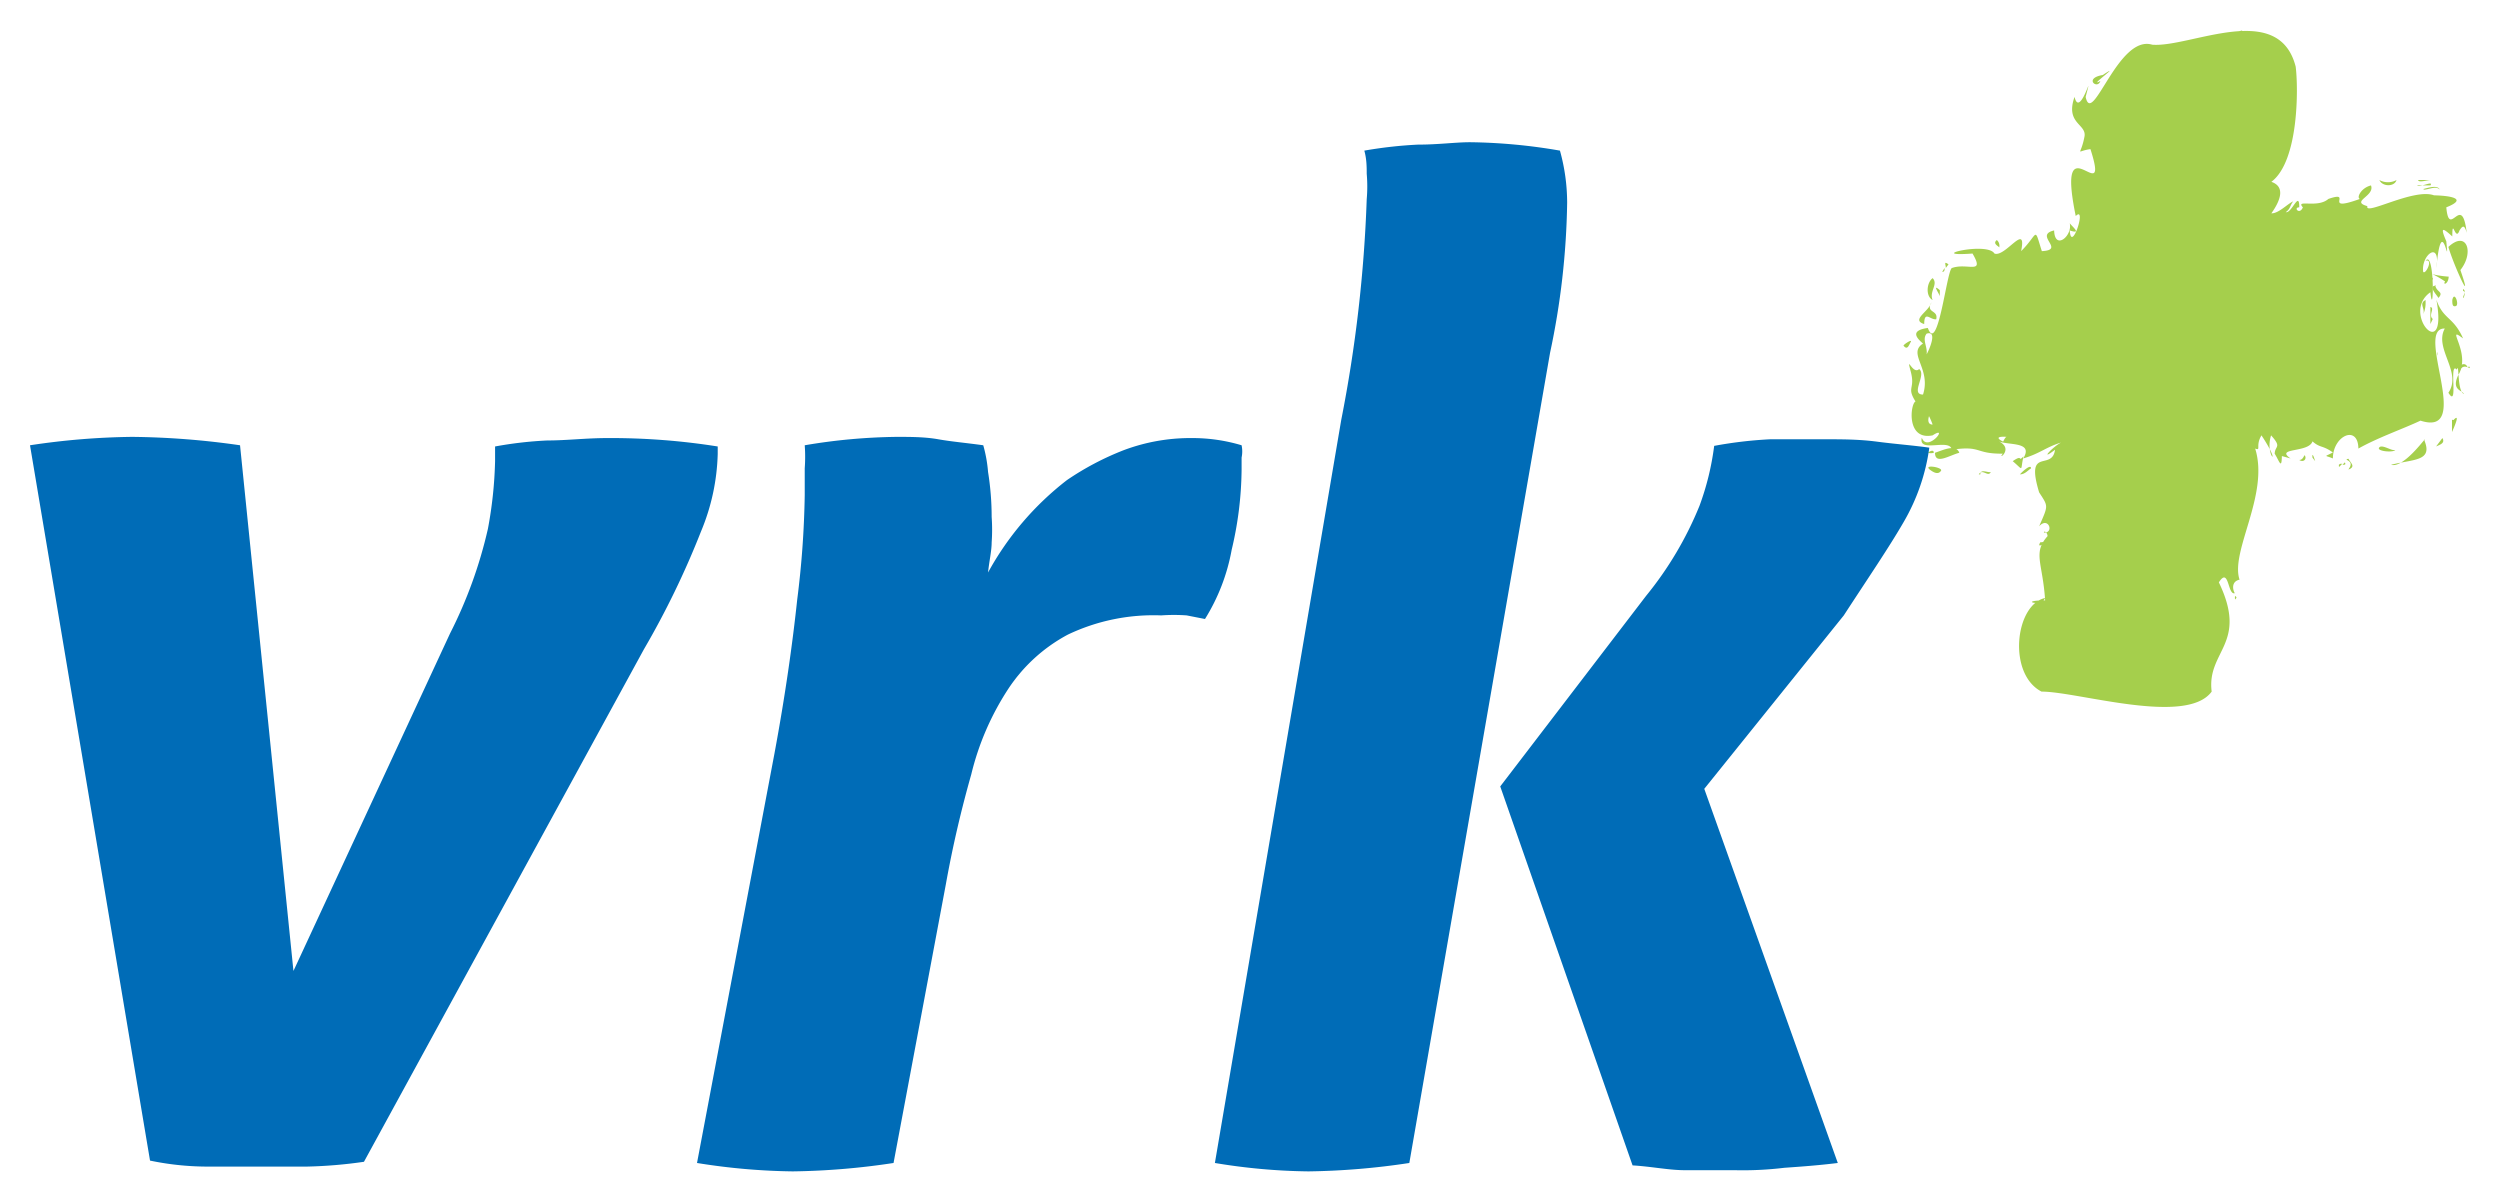 <svg id="Ebene_1" data-name="Ebene 1" xmlns="http://www.w3.org/2000/svg" viewBox="0 0 83.32 40"><defs><style>.cls-1{fill:#a5cf4c}</style></defs><path class="cls-1" d="M64.94 8.81c-.17-.12-.09 0-.09.12Zm-.13.12-.08.13c.08 0 .08-.06.08-.13Zm-.4 1.07c-.12-.29.2-.53 0-.73-.2.15-.24.6 0 .73Zm.24-.33c-.28-.24 0 .14 0 .21Zm-.52 1.14c0-.48.2-.14.4-.17.08-.32-.36-.2-.16-.56-.09.31-.69.58-.24.72ZM81 10.63h.08Zm-16.75 4.46a.36.36 0 0 0 .2 0c0-.09-.08-.09-.2 0Zm1.9.12Zm.89 0Zm-2.55-.12c0 .41.47.09.81 0-.11-.3-.54-.09-.81 0ZM70 2.7c-.46.25.8-.67.08-.2-.65.11-.17.5-.08.2Zm11.49 6.68c-.09.13.11.1.12-.16-.7-.05-.69-.22-.12.16ZM81.08 9.26H81a.15.15 0 0 1 0 .12c0 .04.08-.04.08-.12Zm-6.47-8.18h.16c-.04-.08-.08-.08-.16 0Zm-.12 18.78a.4.4 0 0 0 0 .12c.08-.08.04-.08 0-.12Zm6.75-8.13a.15.15 0 0 0 0 .12v.08Zm-.24-1.5v.57l.08-.17c-.16-.12.08-.36-.08-.4Z"/><path class="cls-1" d="M81.93 12.5c.45-.74-.47-1.7.16-1.22-.33-.74-.66-.62-.89-1.29.4 2.19-1.21.45-.2-.25.11 1 .15-1.44-.16-1.05.27-.08 0 .48-.08.37-.08-.56.59-1.07.44-.13.18-2 .44.25.33-.89-.23-.53-.09-.42.2-.16 0-.67.1.2.24-.2.08-.12.16-.24.24.08-.16-1.39-.58.24-.68-.85.76-.3.09-.39-.41-.4-.67-.25-2.33.7-2.22.36-.58-.16.26-.33.12-.69-.33.08-.49.41-.37.45-1.3.47-.18-.3-1.05 0-.36.32-1.11 0-.85.28-.11.27-.33 0-.12 0 0-.58-.25.21-.45.16.16-.11.14-.23.25-.36-.19.08-.49.41-.73.4.32-.45.46-.89 0-1.05.92-.69.9-3.15.81-3.84-.57-2.22-3.51-.63-4.78-.73-1.14-.35-2 2.77-2.22 1.74.29-1.11-.19.76-.37 0-.32.9.42.9.33 1.33-.13.67-.31.48.2.41.69 2.15-1.17-1.07-.49 2.23.38-.38-.15 1.27-.2.48.42.14.08-.13 0-.24.1.42-.5.92-.52.24-.69.16.4.65-.41.69-.27-.85-.1-.59-.69 0 .2-1-.53.22-.89.08-.24-.41-2.37.12-.73 0 .42.72-.17.3-.68.48-.17 0-.47 2.93-.81 2-.56.08-.42.3-.16.52-.53.34.28.83 0 1.7-.44 0 .13-.66-.13-.85-.21.21-.44-.52-.28.08s-.15.51.16 1c-.17.07-.32 1.31.57 1.13.57-.37-.17.59-.36.08-.13.53.94 0 1 .4 1-.15.76.14 1.7.13-.21.25.39-.15-.13-.41.34.14 1.16 0 .81.57.57-.17.76-.38 1.26-.53-.29.15-.74.65-.2.24-.1.73-1-.13-.53 1.42.31.48.31.42 0 1.13.31-.34.51.23.16.21 0-.08.12 0 .12.12-.5.56-.16.88-.08 2.14-.93 0-.11.23 0-.08-1 .22-1.26 2.53-.12 3.12 1.22 0 4.83 1.15 5.67 0-.17-1.37 1.23-1.58.24-3.64.34-.54.29.44.53.36-.09-.16-.09-.4.16-.45-.32-.94 1-2.84.52-4.37.21.08 0-.09.21-.44.75 1.13.09.74.32 0 .37.41.13.34.12.61.16.26.23.54.24.08l.29.08c-.54-.37.61-.18.73-.57.26.23.33.12.68.37-.3.16-.28.08 0 .2 0-.76.84-1.14.85-.33.66-.37 1.45-.64 2.07-.93 1.79.58-.23-3.1.81-3.07-.37.67.59 1.45.12 2.14.35.57 0-1.08.28-.77.09-.29 0 .73.24.81-.07-.13-.43-.13-.19-.63Zm-17.72-1.38c.38-.12.08.55 0 .69.04-.25-.16-.49 0-.69Zm.08 2.75a2 2 0 0 1 .12.28c-.16 0-.16-.15-.12-.28Zm2.26 1.42v-.08Zm.21-.57c-.35-.18 0-.17.12-.16-.04 0-.08.08-.12.16Zm15-2.06Zm-18.32-1.14c.13.16.17 0 .24-.12s-.24.08-.24.12Z"/><path class="cls-1" d="M64.37 15.69c.12.08.24.12.32 0s-.69-.24-.32 0Zm1.58.12c.12-.21.31.11.4-.08-.08.04-.35-.12-.35.08Zm1.49-.6c-.2.21 0-.09-.36.16.39.33.24.33.36-.16Zm.25.4c0-.17-.32.14-.37.2.16 0 .25-.12.37-.2Zm.36 2.47c-.08-.08-.12.24-.08.08.08.08.2-.16.08-.08Zm8.58-2.75c.12.08.24 0 .2-.12s-.04.12-.2.12Zm.44-.08.09.12s-.11-.37-.09-.12Zm1 .24c.08 0 .12 0 .08-.08Zm-.12 0c0 .1 0 .08.08 0s-.03 0-.03-.04Zm.32.16c.26-.1.06-.23 0-.36-.22.04.22.04.02.32Zm2.51-.93c.24-.41-.62.91-1.09.77.74-.19 1.4-.11 1.11-.81Zm-1 .28c-.12 0-.41-.2-.49-.08s.46.17.54.08Zm1.41-.12c.13-.06.31-.11.21-.28Zm.53-.89v.41c.09-.2.28-.65.05-.4Zm.52-1.74c-.06-.21-.34-.11-.28.16.13-.41.45 0 .33-.2ZM81.73 10c0 .12 0 .24.12.2s-.05-.53-.12-.2Zm-.89 0c-.24.12 0 .28-.08.48a.94.94 0 0 0 .08-.41Zm1.25-.37c.12.08 0 .21 0 .29s.12-.22 0-.22ZM82 9c.47-.59.21-1.34-.4-.77.17.6.86 2.1.4.77Zm-.81.52c-.28 0 0 .28.08.41.19-.22-.07-.18-.11-.43Zm-.4-3.2c.16 0 .4-.14.52 0-.07-.18-.45-.04-.55-.02Zm.21-.14c.12-.18-.37.09-.44 0ZM81 6h-.41c.02.1.3 0 .41 0Zm-1.13 0a.59.59 0 0 1-.57 0c.1.23.51.23.57 0ZM66.63 8.25a.25.25 0 0 0-.08-.25c-.16.13.08.21.08.25Z"/><path d="M1 14.84a24.36 24.36 0 0 1 3.4-.28 26.76 26.76 0 0 1 3.6.28l1.78 17.52L15 21.11a15.05 15.05 0 0 0 1.26-3.48 13.84 13.84 0 0 0 .24-2.26v-.49a12.88 12.88 0 0 1 1.74-.2c.65 0 1.29-.08 2-.08a22.72 22.72 0 0 1 3.68.28v.25a7.16 7.16 0 0 1-.56 2.59 28.37 28.37 0 0 1-1.9 3.92l-9.33 17.08a15.38 15.38 0 0 1-1.9.16H6.87a9.38 9.38 0 0 1-1.87-.2Zm24.81 10.28c.36-1.94.6-3.64.76-5.14a31.15 31.15 0 0 0 .25-3.48v-.89a5.3 5.3 0 0 0 0-.77 19.47 19.47 0 0 1 3.07-.28c.45 0 .93 0 1.38.08s.93.12 1.5.2a4.61 4.61 0 0 1 .16.89 9.48 9.48 0 0 1 .12 1.5 6 6 0 0 1 0 .85c0 .28-.08.61-.12 1A9.88 9.88 0 0 1 35.56 16a9.41 9.41 0 0 1 1.9-1 6.32 6.32 0 0 1 2.27-.4 5.68 5.68 0 0 1 1.65.24 1 1 0 0 1 0 .41v.4a11.9 11.9 0 0 1-.33 2.67 6.57 6.57 0 0 1-.89 2.31l-.61-.12a6 6 0 0 0-.85 0 6.63 6.63 0 0 0-3.11.64 5.45 5.45 0 0 0-2 1.83 9.1 9.1 0 0 0-1.22 2.83c-.32 1.13-.61 2.34-.85 3.68l-1.74 9.27a24.17 24.17 0 0 1-3.36.28 21.48 21.48 0 0 1-3.19-.28ZM44.7 14a46.18 46.18 0 0 0 .85-7.36 4.93 4.93 0 0 0 0-.85c0-.2 0-.49-.08-.77a14.47 14.47 0 0 1 1.78-.2c.69 0 1.26-.08 1.74-.08a18.64 18.64 0 0 1 3 .28 6.52 6.52 0 0 1 .24 1.74 25.61 25.61 0 0 1-.57 5l-4.69 27a24.3 24.3 0 0 1-3.36.28 20.22 20.22 0 0 1-3.12-.28ZM50 26.21l4.86-6.35a11.72 11.72 0 0 0 1.78-3 9 9 0 0 0 .49-2 14 14 0 0 1 1.87-.22h1.78c.61 0 1.17 0 1.78.08s1.17.12 1.74.2a6.72 6.72 0 0 1-.85 2.47c-.49.85-1.18 1.86-2 3.12l-4.65 5.78 4.45 12.47c-.65.08-1.21.12-1.78.16a11.47 11.47 0 0 1-1.66.08h-1.66c-.53 0-1.09-.12-1.74-.16L50 26.21Z" style="fill:#006cb7"/></svg>